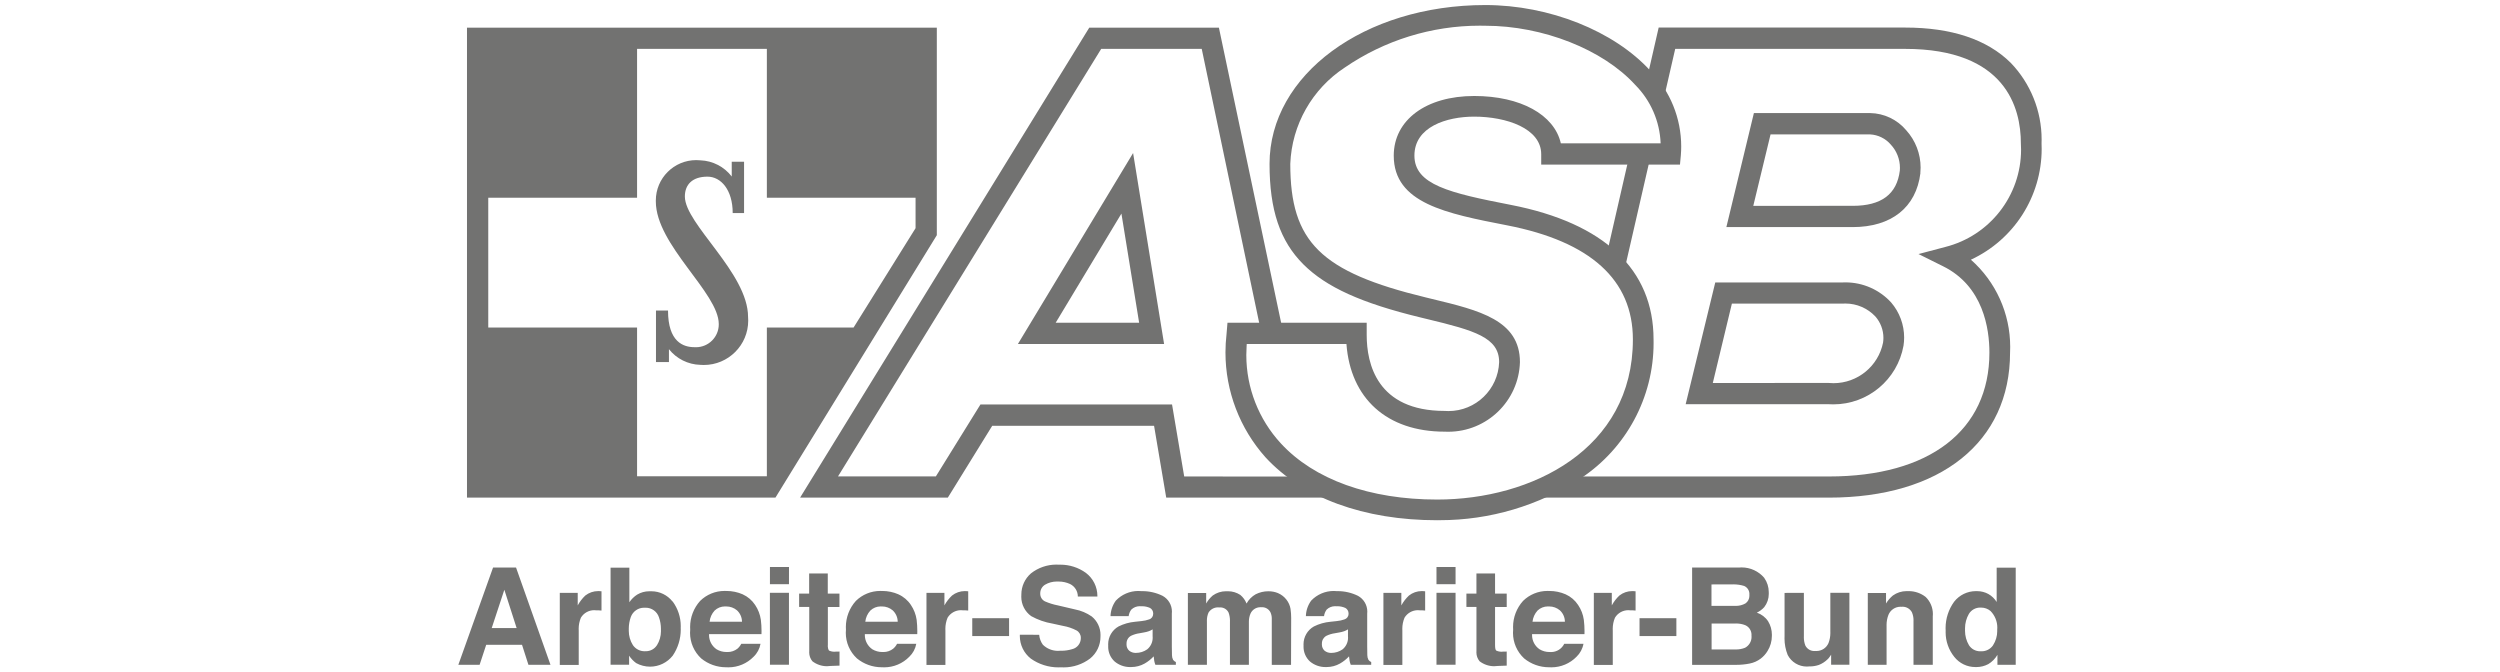 <?xml version="1.0" encoding="UTF-8"?>
<!DOCTYPE svg PUBLIC "-//W3C//DTD SVG 1.1//EN" "http://www.w3.org/Graphics/SVG/1.1/DTD/svg11.dtd">
<!-- Creator: CorelDRAW 2017 -->
<svg xmlns="http://www.w3.org/2000/svg" xml:space="preserve" width="264.533mm" height="71.152mm" version="1.1" style="shape-rendering:geometricPrecision; text-rendering:geometricPrecision; image-rendering:optimizeQuality; fill-rule:evenodd; clip-rule:evenodd"
viewBox="0 0 6395.28 1720.15"
 xmlns:xlink="http://www.w3.org/1999/xlink">
 <defs>
  <style type="text/css">
   <![CDATA[
    .fil1 {fill:none}
    .fil0 {fill:#727271}
   ]]>
  </style>
 </defs>
 <g id="Ebene_x0020_1">
  <g id="_2921758736928">
   <g>
    <path class="fil0" d="M1261.28 1451.84l58.82 0 88.1 248.79 -56.41 0 -16.41 -51.14 -91.63 0 -16.86 51.14 -54.43 0 88.82 -248.79zm-3.44 154.81l63.75 0 -31.43 -97.95 -32.32 97.95zm276.87 -94.34l4.01 0.29 0 49.3c-3.09,-0.32 -5.72,-0.56 -8.01,-0.64 -2.29,-0.08 -4.25,0 -5.69,0 -1.65,-0.24 -3.3,-0.34 -4.96,-0.34 -13.95,0 -26.89,7.31 -34.09,19.25 -3.73,8.95 -5.66,18.56 -5.66,28.26 0,1.47 0.05,3 0.14,4.46l0 88.1 -48.45 0 0 -184.35 45.89 0 0 32.03c5.11,-9.35 11.66,-17.88 19.38,-25.21 9.35,-7.35 20.93,-11.37 32.85,-11.37 0.75,0 1.52,0.02 2.27,0.04l2.33 0 0 0.18zm0 0l0 0 0 0zm186 26.27c13.45,18.2 20.72,40.26 20.72,62.91 0,1.52 -0.03,3.09 -0.1,4.6 0.07,1.5 0.1,3.04 0.1,4.56 0,23.71 -7.13,46.93 -20.47,66.52 -13.98,17.8 -35.4,28.23 -58.05,28.23 -12.45,0 -24.72,-3.17 -35.62,-9.17 -7.06,-5.19 -13.17,-11.59 -17.98,-18.91l0 23.15 -47.41 0.01 0 -248.31 48.05 0 0 88.46c5.26,-7.83 12.09,-14.51 20.02,-19.6 9.31,-5.56 19.95,-8.5 30.81,-8.5 0.82,0 1.66,0.02 2.48,0.06 1.03,-0.03 2.09,-0.07 3.13,-0.07 21.09,0 41.02,9.68 54.04,26.25l0.29 -0.18zm-40.32 112.32c6.79,-10.89 10.41,-23.46 10.41,-36.29 0,-1.08 -0.02,-2.17 -0.08,-3.25 0.01,-0.9 0.03,-1.82 0.03,-2.72 0,-10.1 -1.74,-20.16 -5.13,-29.67 -4.81,-14.53 -18.42,-24.36 -33.75,-24.36 -0.66,0 -1.32,0.02 -1.98,0.06 -0.76,-0.06 -1.54,-0.08 -2.32,-0.08 -15.21,0 -28.79,9.56 -33.92,23.86 -3.41,9.58 -5.17,19.69 -5.17,29.86 0,0.96 0.02,1.94 0.05,2.89 -0.03,0.86 -0.06,1.75 -0.06,2.62 0,12.94 3.68,25.64 10.58,36.57 6.78,9.76 17.9,15.59 29.77,15.59 0.76,0 1.52,-0.02 2.27,-0.07 0.41,0 0.83,0.01 1.25,0.01 11.24,0 21.72,-5.65 27.9,-15.04l0.12 0.01zm0 0l0 0 0 0zm219.52 -130.51c12.95,5.85 23.99,15.29 31.81,27.18 7.7,11.4 12.71,24.43 14.64,38.05 1.16,9.47 1.74,19.05 1.74,28.6 0,2.65 -0.06,5.33 -0.15,7.96l-134.06 0.02c-0.05,0.76 -0.07,1.56 -0.07,2.34 0,14.6 7.24,28.26 19.32,36.46 7.59,4.53 16.28,6.93 25.12,6.93 0.46,0 0.94,-0.01 1.39,-0.02 0.64,0.05 1.3,0.06 1.94,0.06 8.98,0 17.72,-3 24.81,-8.5 4.09,-3.51 7.45,-7.8 9.89,-12.61l49.25 0.01c-2.25,12.69 -8.51,24.34 -17.85,33.22 -16.86,17.28 -39.98,27.02 -64.11,27.02 -1.7,0 -3.44,-0.06 -5.13,-0.15 -0.41,-0.01 -0.86,0 -1.3,0 -23.14,0 -45.6,-8.03 -63.49,-22.7 -18.13,-16.86 -28.44,-40.51 -28.44,-65.27 0,-2.8 0.14,-5.63 0.4,-8.41 -0.15,-2.21 -0.22,-4.44 -0.22,-6.65 0,-24.61 9.12,-48.38 25.58,-66.68 16.57,-16.36 38.94,-25.54 62.24,-25.54 1.19,0 2.42,0.03 3.59,0.08 0.59,-0.01 1.19,-0.02 1.79,-0.02 14.28,0 28.41,2.95 41.49,8.63l-0.19 0.01zm-71.89 41.57c-7.23,7.83 -11.74,17.84 -12.82,28.46l82.9 0.01c-0.07,-11.07 -4.71,-21.61 -12.82,-29.13 -7.61,-6.41 -17.26,-9.94 -27.23,-9.94 -0.44,0 -0.88,0.01 -1.32,0.02 -0.76,-0.04 -1.53,-0.07 -2.28,-0.07 -9.85,0 -19.33,3.81 -26.44,10.64l0 0.01zm0 0l0 0 0 0zm190.26 -67.44l-48.7 0 0 -44.04 48.77 0 -0.08 44.04zm-48.82 21.94l48.78 0 0 184 -48.65 0 -0.13 -184zm74.8 36.12l0 -34.03 25.63 0 0 -51.58 47.65 0 0 51.58 29.88 0 0 34.24 -29.67 0 0 97.22c-0.14,0.98 -0.21,1.98 -0.21,2.98 0,3.9 1.04,7.74 3.01,11.11 4.23,2.04 8.89,3.1 13.59,3.1 1.33,0 2.67,-0.09 3.98,-0.26 1.49,0 3.04,0 4.69,0 1.65,0 3.25,0 4.8,-0.24l0 36.04 -22.83 0.84c-3.04,0.47 -6.13,0.7 -9.21,0.7 -13.52,0 -26.68,-4.47 -37.4,-12.71 -5.24,-6.33 -8.13,-14.33 -8.13,-22.57 0,-0.97 0.04,-1.96 0.12,-2.94l0 -113.48 -25.91 0zm253.91 -32.19c13.04,5.8 24.18,15.25 32.03,27.19 7.7,11.4 12.74,24.42 14.7,38.04 1.1,9.53 1.68,19.21 1.68,28.84 0,2.54 -0.06,5.19 -0.13,7.7l-134.05 0.03c-0.05,0.76 -0.07,1.56 -0.07,2.34 0,14.6 7.24,28.26 19.32,36.46 7.59,4.53 16.28,6.93 25.12,6.93 0.47,0 0.94,-0.01 1.4,-0.02 0.68,0.03 1.36,0.06 2.04,0.06 8.95,0 17.63,-3 24.65,-8.5 4.12,-3.51 7.51,-7.8 9.98,-12.61l49.09 0.01c-2.25,12.69 -8.51,24.34 -17.86,33.22 -16.84,17.25 -39.98,27.02 -64.09,27.02 -1.7,0 -3.44,-0.07 -5.14,-0.15 -0.41,-0.01 -0.86,0 -1.29,0 -23.15,0 -45.6,-8.03 -63.49,-22.7 -18.13,-16.86 -28.43,-40.51 -28.43,-65.27 0,-2.8 0.14,-5.63 0.4,-8.41 -0.16,-2.21 -0.23,-4.44 -0.23,-6.65 0,-24.61 9.11,-48.38 25.58,-66.68 16.58,-16.36 38.97,-25.54 62.27,-25.54 1.18,0 2.38,0.03 3.55,0.08 0.61,-0.01 1.26,-0.02 1.86,-0.02 14.23,0 28.34,2.95 41.39,8.63l-0.28 0.01zm-71.79 41.57c-7.23,7.85 -11.75,17.84 -12.86,28.46l82.92 0.01c-0.1,-11.07 -4.76,-21.59 -12.86,-29.11 -7.58,-6.44 -17.23,-9.97 -27.19,-9.97 -0.44,0 -0.9,0.01 -1.34,0.02 -0.76,-0.03 -1.53,-0.06 -2.29,-0.06 -9.83,0 -19.31,3.81 -26.39,10.64l0.01 0.01zm0 0l0 0 0 0zm246.41 -49.65l4.01 0.29 0 49.3c-3.04,-0.32 -5.72,-0.56 -8.01,-0.64 -2.29,-0.08 -4.28,0 -5.69,0 -1.6,-0.23 -3.24,-0.33 -4.86,-0.33 -13.97,0 -26.96,7.3 -34.22,19.24 -3.74,9 -5.68,18.67 -5.68,28.42 0,1.42 0.05,2.87 0.13,4.29l0 88.1 -48.46 0.01 0 -184.35 45.93 0 0 32.03c5.1,-9.35 11.69,-17.89 19.42,-25.2 9.33,-7.37 20.9,-11.38 32.79,-11.38 0.77,0 1.55,0.02 2.32,0.06l2.28 0 0.04 0.17zm0 0l0 0 0 0zm14.35 114.81l94.18 0 0 -45.65 -94.18 0 0 45.65zm171.19 -3.29c0.75,9.2 4.03,18.04 9.46,25.51 10.28,10.01 24.11,15.63 38.48,15.63 1.93,0 3.87,-0.1 5.79,-0.31 1.09,0.03 2.2,0.06 3.28,0.06 9.23,0 18.44,-1.39 27.24,-4.06 13.04,-3.07 22.27,-14.72 22.27,-28.13 0,-0.23 0,-0.47 -0.01,-0.69 0.01,-0.16 0.01,-0.34 0.01,-0.51 0,-7.72 -4.19,-14.83 -10.94,-18.58 -10.82,-5.65 -22.53,-9.61 -34.56,-11.66l-26.91 -5.89c-19.14,-3.17 -37.62,-9.65 -54.56,-19.09 -15.89,-11.38 -25.32,-29.75 -25.32,-49.3 0,-1.52 0.06,-3.05 0.17,-4.58 0,-0.5 -0.01,-1.04 -0.01,-1.57 0,-20.68 8.99,-40.38 24.61,-53.93 18.49,-14.53 41.36,-22.44 64.9,-22.44 2.48,0 4.96,0.09 7.42,0.26 1.04,-0.05 2.14,-0.06 3.2,-0.06 23.27,0 45.98,7.32 64.86,20.91 18.59,14.02 29.54,35.97 29.54,59.25 0,0.43 -0.01,0.88 -0.01,1.31l-50.01 0c0,-13.64 -7.78,-26.09 -20.02,-32.05 -9.03,-4.12 -18.86,-6.27 -28.8,-6.27 -0.74,0 -1.47,0.01 -2.2,0.03 -1.01,-0.05 -2.05,-0.08 -3.08,-0.08 -10.45,0 -20.75,2.8 -29.76,8.09 -7.66,4.64 -12.34,12.96 -12.34,21.93 0,0.24 0,0.49 0.01,0.73 -0.01,0.22 -0.01,0.46 -0.01,0.69 0,8.21 4.67,15.7 12.02,19.33 10.58,4.63 21.72,8.12 33.09,10.28l43.64 10.25c15.44,2.91 30.15,9.11 43.04,18.11 14.18,11.56 22.41,28.88 22.41,47.18 0,1.19 -0.03,2.41 -0.1,3.6 0,0.36 0.01,0.76 0.01,1.14 0,21.53 -9.71,41.94 -26.4,55.53 -19.41,14.78 -43.16,22.79 -67.57,22.79 -2.32,0 -4.65,-0.08 -6.96,-0.22 -2.25,0.11 -4.56,0.19 -6.85,0.19 -25.23,0 -49.85,-7.84 -70.42,-22.42 -17.75,-13.93 -28.12,-35.27 -28.12,-57.83 0,-1.08 0.02,-2.17 0.07,-3.23l49.47 0.09zm611.03 -106.52c8.42,3.58 15.81,9.29 21.42,16.54 5.4,6.87 9.02,15 10.5,23.61 1.13,7.82 1.71,15.78 1.71,23.7 0,1.16 -0.02,2.35 -0.05,3.48l-0.32 116.13 -49.28 0.02 0 -117.29c0.01,-0.45 0.02,-0.92 0.02,-1.37 0,-5.47 -1.17,-10.89 -3.43,-15.86 -4.12,-7.97 -12.36,-12.98 -21.33,-12.98 -0.76,0 -1.53,0.05 -2.29,0.11 -0.73,-0.05 -1.44,-0.08 -2.17,-0.08 -11,0 -20.97,6.54 -25.35,16.62 -2.64,6.36 -4.02,13.18 -4.02,20.06 0,0.35 0.01,0.72 0.01,1.06l0 109.6 -48.46 0.01 0 -109.59c0.06,-1.11 0.09,-2.25 0.09,-3.35 0,-6.96 -1.18,-13.89 -3.5,-20.46 -3.89,-8.22 -12.19,-13.46 -21.29,-13.46 -0.83,0 -1.66,0.05 -2.49,0.13 -1.15,-0.15 -2.33,-0.22 -3.49,-0.22 -9.88,0 -19.06,5.13 -24.22,13.55 -2.69,6.32 -4.08,13.13 -4.08,20 0,0.87 0.02,1.76 0.07,2.63l0 110.76 -48.69 0 0 -183.68 46.81 0 0 26.83c4.39,-7.73 10.11,-14.67 16.86,-20.44 9.83,-7.05 21.63,-10.86 33.73,-10.86 0.86,0 1.73,0.02 2.58,0.06 0.91,-0.04 1.84,-0.07 2.75,-0.07 11.14,0 22.03,3.26 31.35,9.35 7.14,5.88 12.67,13.5 16,22.11 5.45,-9.95 13.57,-18.21 23.46,-23.79 9.96,-4.99 20.94,-7.61 32.08,-7.61 0.33,0 0.69,0.01 1.01,0.01 8.23,0 16.4,1.6 24.02,4.71l-0.03 0.01zm0 0l0 0 0 0zm-320.82 92.67c-2.96,1.83 -6.11,3.39 -9.38,4.63 -4.19,1.47 -8.54,2.59 -12.93,3.28l-10.9 2c-7.66,1.02 -15.17,3.27 -22.14,6.62 -7,3.87 -11.36,11.25 -11.36,19.26 0,0.39 0.01,0.77 0.03,1.15 -0.08,0.7 -0.11,1.39 -0.11,2.09 0,6.01 2.55,11.74 7.03,15.75 4.61,3.55 10.27,5.49 16.1,5.49 0.27,0 0.55,-0.01 0.82,-0.01 0.06,0 0.14,0 0.19,0 10.32,0 20.4,-3.19 28.83,-9.13 8.85,-7.3 13.99,-18.19 13.99,-29.66 0,-1.19 -0.06,-2.4 -0.17,-3.58l0 -17.89zm-28.21 -21.23c6.56,-0.6 13.03,-2.03 19.23,-4.25 6.09,-1.79 10.31,-7.35 10.36,-13.7 0.05,-0.54 0.08,-1.1 0.08,-1.66 0,-5.75 -3.09,-11.08 -8.09,-13.92 -6.46,-2.92 -13.46,-4.41 -20.54,-4.41 -0.93,0 -1.89,0.03 -2.8,0.08 -1.03,-0.1 -2.1,-0.16 -3.15,-0.16 -7.93,0 -15.57,3.08 -21.31,8.57 -3.76,4.91 -6.14,10.76 -6.89,16.9l-46.4 0.01c0.42,-14.3 5.16,-28.15 13.57,-39.7 14.95,-15.78 35.77,-24.73 57.52,-24.73 2.76,0 5.54,0.16 8.28,0.43 0.72,-0.01 1.49,-0.02 2.21,-0.02 17.91,0 35.61,4.13 51.68,12.03 14.7,8.06 23.85,23.51 23.85,40.27 0,1.66 -0.09,3.33 -0.27,4.97l0.01 84.43c0,5.85 0,12.97 0.37,21.31 -0.01,0.23 -0.01,0.5 -0.01,0.75 0,4.17 0.98,8.29 2.86,12 1.79,2.49 4.25,4.45 7.08,5.62l0 7.05 -52.38 0.01c-1.33,-3.37 -2.33,-6.87 -2.96,-10.42 -0.64,-3.68 -1.11,-7.45 -1.36,-11.18 -6.73,7.23 -14.54,13.45 -23.11,18.37 -10.4,5.88 -22.17,8.99 -34.12,8.99 -0.38,0 -0.81,-0.01 -1.18,-0.01 -0.75,0.02 -1.52,0.05 -2.27,0.05 -14.35,0 -28.25,-5.05 -39.26,-14.26 -10.5,-9.61 -16.47,-23.19 -16.47,-37.42 0,-1 0.03,-2.01 0.09,-3.01 -0.09,-1.21 -0.14,-2.45 -0.14,-3.68 0,-18.82 10.12,-36.21 26.48,-45.51 13.27,-6.63 27.72,-10.72 42.48,-12.01l16.59 -1.79zm527.96 21.23c-2.95,1.83 -6.09,3.38 -9.34,4.62 -4.17,1.48 -8.49,2.59 -12.85,3.29l-11.01 2c-7.65,1.03 -15.11,3.27 -22.06,6.62 -7.05,3.86 -11.44,11.27 -11.44,19.31 0,0.36 0.01,0.74 0.02,1.11 -0.06,0.65 -0.09,1.32 -0.09,1.98 0,6.04 2.55,11.8 7.03,15.85 4.6,3.55 10.27,5.49 16.1,5.49 0.26,0 0.53,-0.01 0.78,-0.01 0.09,0 0.18,0 0.27,0 10.33,0 20.41,-3.19 28.84,-9.14 8.81,-7.29 13.92,-18.14 13.92,-29.57 0,-1.22 -0.06,-2.45 -0.17,-3.66l0 -17.89zm-28.25 -21.23c6.55,-0.59 13.03,-2.03 19.22,-4.26 6.11,-1.77 10.34,-7.34 10.42,-13.7 0.05,-0.53 0.08,-1.09 0.08,-1.65 0,-5.75 -3.09,-11.08 -8.09,-13.92 -6.46,-2.91 -13.47,-4.41 -20.54,-4.41 -0.95,0 -1.91,0.03 -2.85,0.08 -1.03,-0.09 -2.07,-0.15 -3.1,-0.15 -7.95,0 -15.59,3.07 -21.33,8.56 -3.71,4.94 -6.08,10.77 -6.83,16.9l-46.42 0.01c0.34,-14.31 5.08,-28.17 13.53,-39.71 14.97,-15.77 35.81,-24.72 57.57,-24.72 2.75,0 5.5,0.15 8.23,0.43 0.69,-0.02 1.47,-0.03 2.18,-0.03 17.95,0 35.65,4.12 51.75,12.03 14.71,8.07 23.86,23.53 23.86,40.31 0,1.64 -0.09,3.31 -0.27,4.95l0 84.43c0,5.85 0,12.97 0.28,21.31 -0.01,0.16 -0.01,0.35 -0.01,0.53 0,4.25 1.01,8.43 2.93,12.22 1.78,2.51 4.22,4.45 7.05,5.62l0 7.05 -52.29 0.01c-1.39,-3.36 -2.41,-6.87 -3.03,-10.43 -0.6,-3.25 -1.04,-7 -1.39,-11.17 -6.75,7.23 -14.56,13.45 -23.13,18.37 -10.36,5.9 -22.11,9 -34.04,9 -0.42,0 -0.86,-0.01 -1.27,-0.01 -0.7,0.02 -1.47,0.03 -2.18,0.03 -14.38,0 -28.31,-5.05 -39.34,-14.26 -10.48,-9.65 -16.46,-23.27 -16.46,-37.53 0,-0.98 0.04,-1.95 0.08,-2.92 -0.08,-1.18 -0.12,-2.41 -0.12,-3.6 0,-18.84 10.12,-36.26 26.52,-45.57 13.27,-6.62 27.72,-10.73 42.49,-12.02l16.54 -1.78zm221.64 -76.44l4.01 0.29 0 49.3c-3.04,-0.32 -5.77,-0.56 -8.01,-0.64 -2.25,-0.08 -4.28,0 -5.72,0 -1.6,-0.23 -3.22,-0.33 -4.84,-0.33 -13.97,0 -26.96,7.3 -34.21,19.23 -3.72,8.99 -5.65,18.64 -5.65,28.37 0,1.45 0.04,2.92 0.12,4.36l0 88.1 -48.45 0.01 0 -184.35 45.85 0 0 32.03c5.13,-9.35 11.71,-17.87 19.46,-25.19 9.33,-7.39 20.87,-11.41 32.77,-11.41 0.78,0 1.58,0.02 2.35,0.06l2.25 0 0.08 0.18zm0 0l0 0 0 0zm81.81 -17.79l-48.81 0 0 -44.04 48.81 0 0 44.04zm-48.81 21.94l48.81 0 0 184 -48.81 0 0 -184zm76.56 36.12l0 -34.03 25.63 0 0 -51.58 47.65 0 0 51.58 29.83 0 0 34.24 -29.83 0 0 97.22c0,7.57 0.88,12.29 2.8,14.1 4.22,2.04 8.87,3.1 13.57,3.1 1.34,0 2.69,-0.09 4.01,-0.26 1.49,0 3.04,0 4.64,0 1.6,0 3.28,0 4.8,-0.24l0 36.04 -22.78 0.84c-3.04,0.45 -6.13,0.69 -9.21,0.69 -13.52,0 -26.67,-4.47 -37.4,-12.71 -5.25,-6.33 -8.13,-14.33 -8.13,-22.57 0,-0.97 0.05,-1.96 0.12,-2.94l0 -113.48 -25.71 0zm253.9 -32.19c12.97,5.84 24.02,15.29 31.81,27.19 7.73,11.37 12.76,24.4 14.65,38.04 1.17,9.53 1.77,19.18 1.77,28.81 0,2.55 -0.06,5.23 -0.11,7.75l-134.03 0.01c-0.05,0.77 -0.07,1.59 -0.07,2.38 0,14.58 7.21,28.21 19.25,36.4 7.6,4.55 16.31,6.96 25.17,6.96 0.44,0 0.91,-0.01 1.35,-0.02 0.95,0.06 1.94,0.1 2.91,0.1 14.36,0 27.47,-8.24 33.71,-21.17l49.17 0.01c-2.27,12.66 -8.52,24.31 -17.82,33.22 -16.88,17.27 -40.04,27.02 -64.18,27.02 -1.7,0 -3.43,-0.06 -5.12,-0.15 -0.41,-0.01 -0.84,0 -1.26,0 -23.15,0 -45.6,-8.03 -63.49,-22.7 -18.13,-16.85 -28.44,-40.48 -28.44,-65.22 0,-2.81 0.14,-5.66 0.4,-8.46 -0.14,-2.21 -0.23,-4.48 -0.23,-6.71 0,-24.6 9.1,-48.33 25.53,-66.62 16.57,-16.35 38.94,-25.53 62.23,-25.53 1.18,0 2.4,0.03 3.57,0.08 0.6,-0.01 1.26,-0.02 1.88,-0.02 14.23,0 28.34,2.95 41.39,8.63l-0.03 0zm-72.02 41.57c-7.15,7.9 -11.66,17.87 -12.82,28.46l82.88 0.01c-0.03,-11.07 -4.69,-21.62 -12.82,-29.11 -7.61,-6.44 -17.24,-9.97 -27.2,-9.97 -0.44,0 -0.89,0.01 -1.34,0.02 -0.75,-0.05 -1.5,-0.07 -2.24,-0.07 -9.86,0 -19.36,3.81 -26.48,10.63l0 0.02zm0 0l0 0 0 0zm246.86 -49.65l4.01 0.29 0 49.3c-3.01,-0.32 -5.72,-0.56 -8.01,-0.64 -2.29,-0.08 -4.28,0 -5.77,0 -1.62,-0.23 -3.27,-0.33 -4.9,-0.33 -13.94,0 -26.87,7.31 -34.05,19.24 -3.79,8.97 -5.74,18.65 -5.74,28.39 0,1.44 0.05,2.9 0.13,4.33l0 88.1 -48.45 0.01 0 -184.35 45.97 0 0 32.03c5.06,-9.36 11.62,-17.9 19.38,-25.2 9.34,-7.37 20.91,-11.38 32.8,-11.38 0.77,0 1.55,0.02 2.32,0.06l2.28 0 0.05 0.17zm0 0l0 0 0 0zm14.13 114.81l94.23 0 0 -45.65 -94.23 0 0 45.65zm184.35 -32.12l0 66.36 60.47 0c0.88,0.02 1.76,0.05 2.63,0.05 7.72,0 15.37,-1.5 22.52,-4.38 10.21,-5.48 16.59,-16.15 16.59,-27.74 0,-1.11 -0.06,-2.24 -0.18,-3.34 0.06,-0.72 0.09,-1.43 0.09,-2.15 0,-10.66 -6.32,-20.32 -16.11,-24.56 -7.25,-2.83 -14.99,-4.28 -22.79,-4.28 -0.7,0 -1.42,0.01 -2.11,0.03l-61.11 0.01zm-0.31 -99.95l0 54.86 60.5 0c0.69,0.01 1.42,0.03 2.11,0.03 8.44,0 16.77,-2.14 24.15,-6.21 6.41,-4.37 10.26,-11.64 10.26,-19.4 0,-0.82 -0.05,-1.65 -0.13,-2.46 0.08,-0.82 0.13,-1.65 0.13,-2.46 0,-8.92 -5.31,-16.99 -13.51,-20.52 -8.83,-2.67 -18.05,-4.03 -27.3,-4.03 -0.69,0 -1.41,0.01 -2.09,0.02l-54.13 0.17zm135.1 -16.54c7.44,10.6 11.43,23.27 11.43,36.23 0,0.57 -0.01,1.16 -0.02,1.71 0.06,0.93 0.08,1.87 0.08,2.8 0,12.25 -4.08,24.15 -11.57,33.84 -5.32,5.92 -11.8,10.73 -18.99,14.13 11.76,3.93 21.89,11.66 28.76,21.96 6.36,10.35 9.73,22.29 9.73,34.46 0,0.66 -0.01,1.35 -0.03,2.01 -0.01,0.33 0,0.69 0,1.04 0,13.68 -3.86,27.08 -11.1,38.67 -4.55,7.59 -10.56,14.26 -17.62,19.59 -8.26,6.22 -17.87,10.49 -28.03,12.45 -11.15,2.23 -22.55,3.36 -33.94,3.36 -0.4,0 -0.82,0 -1.23,0l-112.12 0.01 0 -248.95 120.13 0c2.17,-0.22 4.37,-0.31 6.55,-0.31 22.31,0 43.51,9.8 57.96,26.79l0 0.18zm101.27 38.13l0 110.92c-0.04,0.99 -0.08,2.02 -0.08,3.04 0,7.01 1.27,14.01 3.76,20.57 4.28,8.71 13.14,14.22 22.85,14.22 0.95,0 1.92,-0.06 2.86,-0.16 0.96,0.07 1.92,0.11 2.88,0.11 13.33,0 25.39,-7.92 30.68,-20.15 3.18,-8.25 4.81,-17.05 4.81,-25.9 0,-0.88 -0.02,-1.8 -0.06,-2.68l0 -100.1 48.74 0 0 184 -46.73 0 0 -25.79c-0.44,0.6 -1.6,2.33 -3.41,5.08 -1.75,2.77 -3.92,5.29 -6.41,7.44 -6.28,5.99 -13.69,10.69 -21.78,13.81 -7.46,2.47 -15.31,3.74 -23.18,3.74 -0.48,0 -0.97,-0.01 -1.44,-0.02 -2.02,0.24 -4.05,0.35 -6.09,0.35 -20.54,0 -39.38,-11.45 -48.82,-29.69 -5.37,-13.4 -8.15,-27.74 -8.15,-42.18 0,-1.88 0.06,-3.77 0.14,-5.64l0 -110.92 49.42 -0.06zm311.62 10.52c11.76,11.43 18.4,27.16 18.4,43.56 0,2.01 -0.1,4.02 -0.29,6.01l0 123.9 -49.3 0.01 0 -111.89c0.03,-0.81 0.06,-1.62 0.06,-2.42 0,-6.83 -1.39,-13.61 -4.06,-19.9 -4.69,-8.84 -13.89,-14.37 -23.91,-14.37 -0.98,0 -1.95,0.06 -2.92,0.16 -0.81,-0.07 -1.62,-0.1 -2.44,-0.1 -13.59,0 -25.82,8.26 -30.89,20.87 -3.15,8.16 -4.77,16.86 -4.77,25.61 0,0.81 0.02,1.62 0.05,2.43l0 99.59 -48.05 0.01 0 -183.65 46.65 0 0 26.79c4.67,-7.72 10.61,-14.63 17.54,-20.4 10.2,-7.29 22.46,-11.22 35.02,-11.22 0.81,0 1.62,0.02 2.42,0.06 1,-0.05 2.05,-0.07 3.07,-0.07 15.74,0 31.04,5.29 43.43,15.01zm160.41 -7.56c8.65,4.86 15.94,11.87 21.13,20.33l0.01 -87.81 48.73 0 0 248.51 -46.77 0.01 0 -25.47c-5.7,9.75 -13.78,17.95 -23.47,23.77 -9.38,4.91 -19.84,7.49 -30.44,7.49 -0.77,0 -1.54,-0.01 -2.3,-0.05 -0.17,0.01 -0.34,0.01 -0.51,0.01 -20.94,0 -40.76,-9.61 -53.71,-26.07 -14.29,-17.78 -22.1,-39.95 -22.1,-62.76 0,-1.4 0.03,-2.82 0.09,-4.19 -0.15,-2.22 -0.22,-4.47 -0.22,-6.7 0,-24.21 7.67,-47.84 21.9,-67.44 13.36,-17.07 33.87,-27.06 55.55,-27.06 0.82,0 1.67,0.02 2.48,0.05 0.32,0 0.67,-0.01 0.99,-0.01 10.04,0 19.91,2.54 28.7,7.38l-0.05 0.01zm11.85 131.06c7,-10.81 10.73,-23.42 10.73,-36.29 0,-1 -0.02,-2.02 -0.07,-3.01 0.19,-1.95 0.28,-3.93 0.28,-5.9 0,-15.85 -6.22,-31.07 -17.3,-42.38 -6.65,-5.66 -15.1,-8.78 -23.81,-8.78 -0.17,0 -0.34,0 -0.5,0 -0.75,-0.05 -1.5,-0.07 -2.25,-0.07 -11.74,0 -22.64,6.09 -28.79,16.08 -6.5,11.23 -9.94,23.97 -9.94,36.95 0,0.88 0.02,1.79 0.05,2.66 -0.05,1.21 -0.08,2.44 -0.08,3.66 0,13.05 3.53,25.88 10.18,37.11 6.28,9.61 16.98,15.4 28.46,15.4 0.67,0 1.35,-0.02 2.02,-0.06 0.6,0.02 1.23,0.05 1.83,0.05 11.66,0 22.58,-5.72 29.2,-15.3l-0.01 -0.11zm0 0l0 0 0 0z"/>
   </g>
   <path class="fil0" d="M1194.61 1273l0 -1202.23 1201.88 0 0 530.86 -412.81 671.29 -789.07 0.08zm435.09 -54.63l332.01 0 0 -380.56 221.87 0 158.53 -254.12 0 -77.89 -380.4 0 0 -380.87 -332.01 0 0 380.87 -380.67 0 0 332.01 380.67 0 0 380.56z"/>
   <path class="fil0" d="M1871.91 451.59c-19.2,-25.02 -48.57,-40.24 -80.09,-41.45 -3.55,-0.36 -7.16,-0.56 -10.75,-0.56 -57.1,0 -103.4,46.3 -103.4,103.4 0,0.75 0.01,1.51 0.02,2.25 0,111.56 161.01,233.9 161.01,313.71 0,0.26 0.01,0.57 0.01,0.86 0,32.27 -26.19,58.46 -58.47,58.46 -1.26,0 -2.52,-0.05 -3.77,-0.13 -28.55,0 -67.6,-13.45 -67.6,-93.7l-30.8 0.01 0 131.82 33.16 0.01 0 -33c19.47,24.49 48.81,39.17 80.1,40.04 3.01,0.23 6.09,0.36 9.13,0.36 62.71,0 113.57,-50.85 113.57,-113.55 0,-3.04 -0.14,-6.12 -0.37,-9.14 0,-112.73 -161.7,-237.74 -161.7,-308.34 0,-30.72 19.42,-50.74 57.9,-50.74 34.52,0 64.47,34 64.47,93.15l29.07 0 0 -131.34 -31.56 0 0.05 37.89z"/>
   <path class="fil0" d="M2603.91 879.97l373.97 0 -79.29 -488.46 -294.68 488.46zm96.63 -54.38l168.19 -279.22 45.32 279.22 -213.51 0z"/>
   <path class="fil0" d="M3364.1 1237.31l-0.75 -3.58c-23.71,-12.86 -45.76,-27.44 -65.88,-43.71l6.09 29.08 -274.23 -0.25 -31.11 -184.21 -490.1 0 -114.09 184.08 -250.34 0 673.29 -1093.7 257.16 0 153.54 732.2 56.25 -0.01 -165.86 -786.49 -331.61 0 -739.75 1202.27 377.92 0 113.6 -183.8 413.98 -0.01 31.11 183.8 365.68 0.01 0 0 38.65 0 0 -26.98c-5.95,-2.8 -11.8,-5.73 -17.56,-8.73l-5.99 0.02zm-334.77 -18.46l0 0 0 0z"/>
   <g>
    <path class="fil0" d="M4715.02 722.59l-327.19 0 -75.69 311.43 365.77 0c3.97,0.22 8.02,0.37 12.03,0.37 88.28,0 163.92,-63.29 179.48,-150.16 1.06,-6.84 1.59,-13.83 1.59,-20.76 0,-32.92 -11.82,-64.79 -33.28,-89.75 -29.98,-32.69 -72.33,-51.35 -116.71,-51.35 -1.98,0 -4.02,0.06 -5.99,0.11l0 0.11zm102.04 153.98c-12.23,60.3 -65.27,103.66 -126.8,103.66 -3.99,0 -8.02,-0.19 -11.99,-0.56l-296.73 0.01 48.81 -203.03 284.31 0c2.04,-0.11 4.11,-0.18 6.16,-0.18 28.97,0 56.66,11.98 76.52,33.06 13.29,15.12 20.64,34.59 20.64,54.7 0,4.12 -0.32,8.25 -0.92,12.32l0 0.02zm0 0l0 0 0 0z"/>
   </g>
   <path class="fil0" d="M5041.86 664.3c110.36,-51.3 180.97,-161.96 180.97,-283.65 0,-4.54 -0.11,-9.21 -0.31,-13.71 0.13,-3.33 0.19,-6.78 0.19,-10.12 0,-73.07 -28.31,-143.36 -78.94,-196.02 -60.63,-60.07 -151.6,-90.3 -270.42,-90.3l-630.27 0 -31.79 138.79c16.37,19.48 30.01,40.36 40.4,62.47l33.69 -146.71 587.96 0c257.73,0 296.32,150.92 296.32,242.06 0.32,5.18 0.48,10.44 0.48,15.65 0,117.75 -80.12,220.47 -194.32,249.12l-68.07 18.01 63.15 31.4c102.88,51.06 118.24,160.18 118.24,220.59 0,199.26 -153.44,317.02 -410.69,317.02l-0.19 -0.07 -644.07 0 5.68 -24.73c-19.95,14.63 -41.13,27.72 -63.21,39.31l-0.87 3.8 -6.48 0c-7.5,3.79 -15.1,7.41 -22.78,10.87l-4.77 24.93 736.4 0c286.15,0 463.83,-142.27 463.83,-371.2 0.19,-4.81 0.34,-9.68 0.34,-14.52 0,-85.23 -36.59,-166.44 -100.45,-222.89l-0.01 -0.09zm-873.01 -269.74l-60.05 262.08c16.22,14.01 30.93,29.64 43.69,47.05l71 -309.13 -54.64 0zm509.42 824.26l0 0 0 0z"/>
   <g>
    <path class="fil0" d="M4912.44 442.69c0.45,-4.62 0.69,-9.31 0.69,-13.99 0,-35.24 -13.11,-69.28 -36.73,-95.4 -22.92,-27.37 -56.65,-43.46 -92.34,-44.05l-297.41 0 -70.4 291.68 322.8 0c99.55,0 162.82,-50.38 173.59,-138.23l-0.21 0zm-383.18 -98.87l254.84 0c20.37,1.1 39.42,10.5 52.69,25.99 15.08,16.14 23.46,37.42 23.46,59.51 0,2.31 -0.09,4.64 -0.27,6.95 -7.41,60.79 -47.57,90.26 -120.41,90.26l-254.48 0.01 44.17 -182.73z"/>
   </g>
   <g>
    <path class="fil0" d="M3676.57 1330.83c-187.64,0 -343.57,-57.11 -439.16,-160.82 -65.96,-73.78 -102.53,-169.44 -102.53,-268.44 0,-15.53 0.93,-31.17 2.7,-46.54l2.44 -29.39 356.15 -0.01 0 31.59c0,72.44 25.9,193.97 199.5,193.97 3.2,0.24 6.44,0.36 9.65,0.36 69.89,0 127.22,-55.37 129.66,-125.21 0,-62.87 -62.91,-80.93 -183.48,-109.96l-16.49 -4.01c-152.17,-36.84 -242.11,-77.64 -300.85,-136.14 -59.82,-59.82 -86.53,-138.99 -86.53,-256.92 -0.01,-227.96 242.46,-406.4 551.96,-406.4 163.53,0 329.4,66.11 422.62,168.54 50.32,51.69 78.5,121.09 78.5,193.26 0,7.41 -0.34,14.93 -0.91,22.29l-2.25 24.03 -354.97 0 0 -26.55c0,-65.95 -88.9,-96.11 -171.47,-96.11 -70.56,0 -152.89,26.07 -152.89,99.63 0,74.52 89.22,95.54 246.91,126.18 238.75,46.45 364.83,165.38 364.83,344.01 0.06,2.92 0.1,6.11 0.1,9.1 0,139.37 -70.01,269.51 -186.2,346.35 -107.14,69.82 -232.53,107.07 -360.49,107.07 -2.26,0 -4.6,0 -6.86,0l0.05 0.1zm-487.62 -444.61c-0.45,7.28 -0.74,14.72 -0.74,22.04 0,83.68 31.52,164.35 88.23,225.85 85.37,92.7 227.45,143.8 400.11,143.8 241.03,0 500.55,-128.14 500.55,-409.52 0,-152.17 -108.12,-250.44 -321.79,-291.96 -155.65,-30.27 -289.96,-56.38 -289.96,-178.23 0,-91.26 82.72,-152.65 205.91,-152.65 118.41,0 204.83,47.78 221.53,121.09l255.29 0.01c-2.15,-56.19 -25.38,-109.63 -65.02,-149.52 -82.33,-90.46 -236.26,-151.28 -383.41,-151.28 -4.75,-0.09 -9.58,-0.17 -14.35,-0.17 -123.12,0 -243.57,37.37 -345.04,106.97 -83.62,54.7 -135.74,146.61 -139.58,246.51 0,199.94 77.77,276.58 346.77,341.73l16.46 4.01c120.13,28.99 224.24,53.97 224.24,161.49 -2.94,99.14 -84.24,178.06 -183.47,178.06 -2.9,0 -5.87,-0.07 -8.74,-0.2 -148.88,0 -241.3,-85.61 -251.6,-224.24l-255.07 0 -0.32 6.21z"/>
   </g>
  </g>
  <rect class="fil1" y="0" width="6395.28" height="1720.15"/>
 </g>
</svg>
